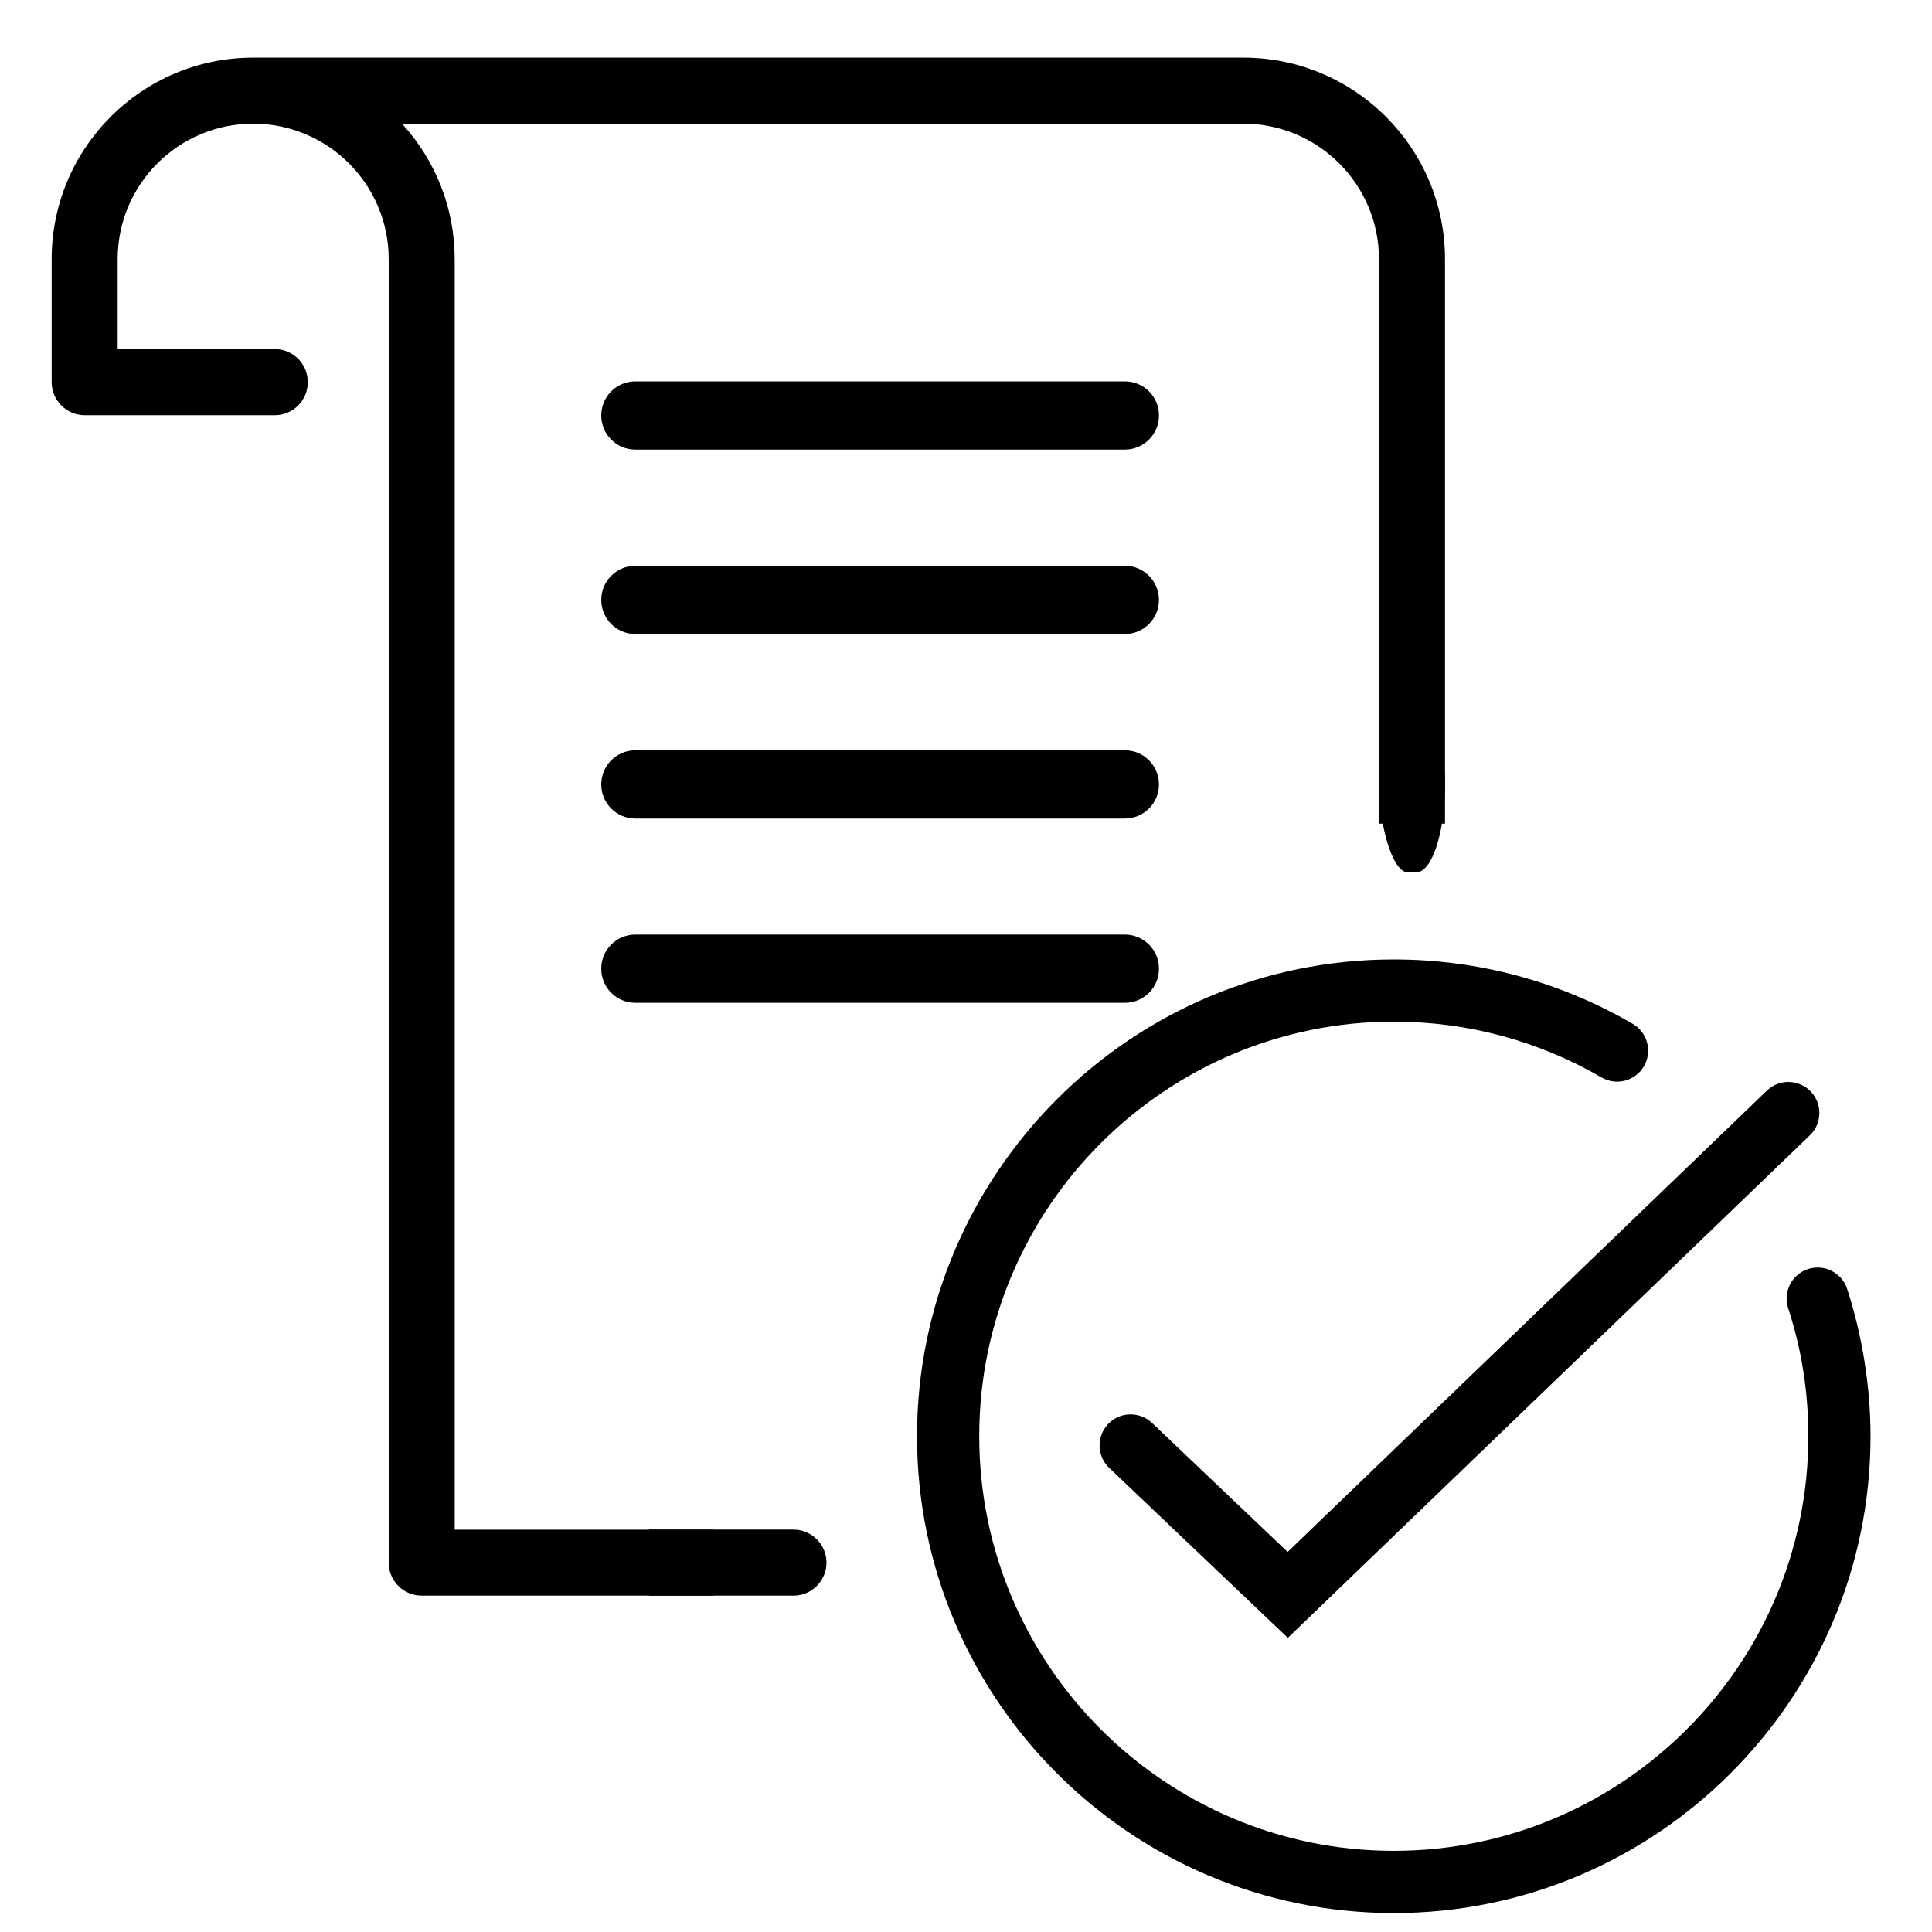 <?xml version="1.0" encoding="UTF-8"?>
<!DOCTYPE svg PUBLIC "-//W3C//DTD SVG 1.1//EN" "http://www.w3.org/Graphics/SVG/1.1/DTD/svg11.dtd">
<!-- Creator: CorelDRAW 2020 (64-Bit) -->
<svg xmlns="http://www.w3.org/2000/svg" xml:space="preserve" width="512px" height="512px" version="1.1" style="shape-rendering:geometricPrecision; text-rendering:geometricPrecision; image-rendering:optimizeQuality; fill-rule:evenodd; clip-rule:evenodd"
viewBox="0 0 512 512"
 xmlns:xlink="http://www.w3.org/1999/xlink"
 xmlns:xodm="http://www.corel.com/coreldraw/odm/2003">
 <defs>
  <style type="text/css">
   <![CDATA[
    .fil0 {fill:black}
    .fil1 {fill:black;fill-rule:nonzero}
   ]]>
  </style>
 </defs>
 <g id="Слой_x0020_1">
  <g id="_2456499112512">
   <path class="fil0" d="M189.16 422.86l-77.41 0c-4.83,0 -8.74,-3.92 -8.74,-8.75l0 -345.45c0,-19.81 -16.12,-35.89 -35.91,-35.89 -19.8,0 -35.92,16.07 -35.92,35.89l0 23.86 41.65 0c4.83,0 8.74,3.92 8.74,8.75 0,4.83 -3.91,8.76 -8.74,8.76l-50.39 0c-4.83,0 -8.75,-3.93 -8.75,-8.76l0 -32.61c0,-29.47 23.97,-53.39 53.41,-53.39l262.42 0c29.45,0 53.42,23.93 53.42,53.39l0 149.61 -17.5 0 0 -149.61c0,-19.81 -16.13,-35.89 -35.92,-35.89l-222.99 0c8.94,9.79 13.97,22.48 13.97,35.89l0 336.72 68.66 0 0 17.48z"/>
   <path class="fil0" d="M298.09 101.07c5,0 9.05,4.02 9.05,9.03 0,5 -4.04,9.05 -9.05,9.05l-129.7 0c-5.01,0 -9.05,-4.05 -9.05,-9.05 0,-5.01 4.05,-9.03 9.05,-9.03l129.7 0z"/>
   <path class="fil0" d="M298.09 149.93c4.98,0 9.05,4.06 9.05,9.04 0,5 -4.04,9.06 -9.05,9.06l-129.7 0c-5.01,0 -9.05,-4.05 -9.05,-9.06 0,-4.99 4.06,-9.04 9.05,-9.04l129.7 0z"/>
   <path class="fil0" d="M298.09 198.83c5.01,0 9.05,4.06 9.05,9.06 0,5 -4.05,9.03 -9.05,9.03l-129.7 0c-5,0 -9.05,-4.03 -9.05,-9.03 0,-5.01 4.04,-9.06 9.05,-9.06l129.7 0z"/>
   <path class="fil0" d="M298.09 247.67c5,0 9.05,4.05 9.05,9.04 0,5.01 -4.04,9.04 -9.05,9.04l-129.7 0c-5.01,0 -9.05,-4.03 -9.05,-9.04 0,-5 4.04,-9.04 9.05,-9.04l129.7 0z"/>
   <rect class="fil0" x="365.44" y="184.2" width="17.51" height="47.02" rx="7.72" ry="23.51"/>
   <path class="fil0" d="M172.01 422.86l0 -17.5 38.27 0c4.81,0 8.75,3.94 8.75,8.75l0 0c0,4.81 -3.94,8.75 -8.75,8.75l-38.27 0z"/>
   <path class="fil1" d="M473.88 346.68c-1.4,-4.32 0.95,-8.97 5.27,-10.37 4.32,-1.4 8.97,0.96 10.37,5.28 1.99,6.12 3.54,12.56 4.6,19.25 1.05,6.56 1.59,13.18 1.59,19.78 0,34.82 -14.18,66.41 -37.04,89.28 -22.87,22.9 -54.46,37.08 -89.3,37.08 -34.84,0 -66.43,-14.18 -89.3,-37.05 -22.87,-22.87 -37.05,-54.47 -37.05,-89.31 0,-34.81 14.18,-66.4 37.05,-89.28 22.87,-22.91 54.46,-37.08 89.3,-37.08 11.32,0 22.33,1.51 32.81,4.32 10.78,2.91 21.04,7.23 30.5,12.74 3.92,2.27 5.26,7.31 2.99,11.23 -2.27,3.92 -7.31,5.27 -11.23,2.99 -8.19,-4.76 -17.1,-8.52 -26.52,-11.05 -9.07,-2.44 -18.66,-3.75 -28.55,-3.75 -30.28,0 -57.76,12.33 -77.65,32.22 -19.89,19.88 -32.21,47.36 -32.21,77.66 0,30.29 12.33,57.77 32.21,77.66 19.89,19.88 47.37,32.21 77.65,32.21 30.28,0 57.76,-12.33 77.65,-32.21 19.89,-19.87 32.21,-47.36 32.21,-77.66 0,-5.98 -0.46,-11.75 -1.32,-17.21 -0.88,-5.66 -2.25,-11.26 -4.03,-16.73z"/>
   <path class="fil1" d="M293.95 389.01c-3.29,-3.13 -3.41,-8.34 -0.29,-11.63 3.12,-3.29 8.34,-3.41 11.63,-0.29l35.95 34.19 127 -122.26c3.27,-3.14 8.48,-3.04 11.62,0.23 3.14,3.27 3.04,8.48 -0.23,11.62l-138.34 133.18 -47.34 -45.04z"/>
  </g>
 </g>
</svg>
